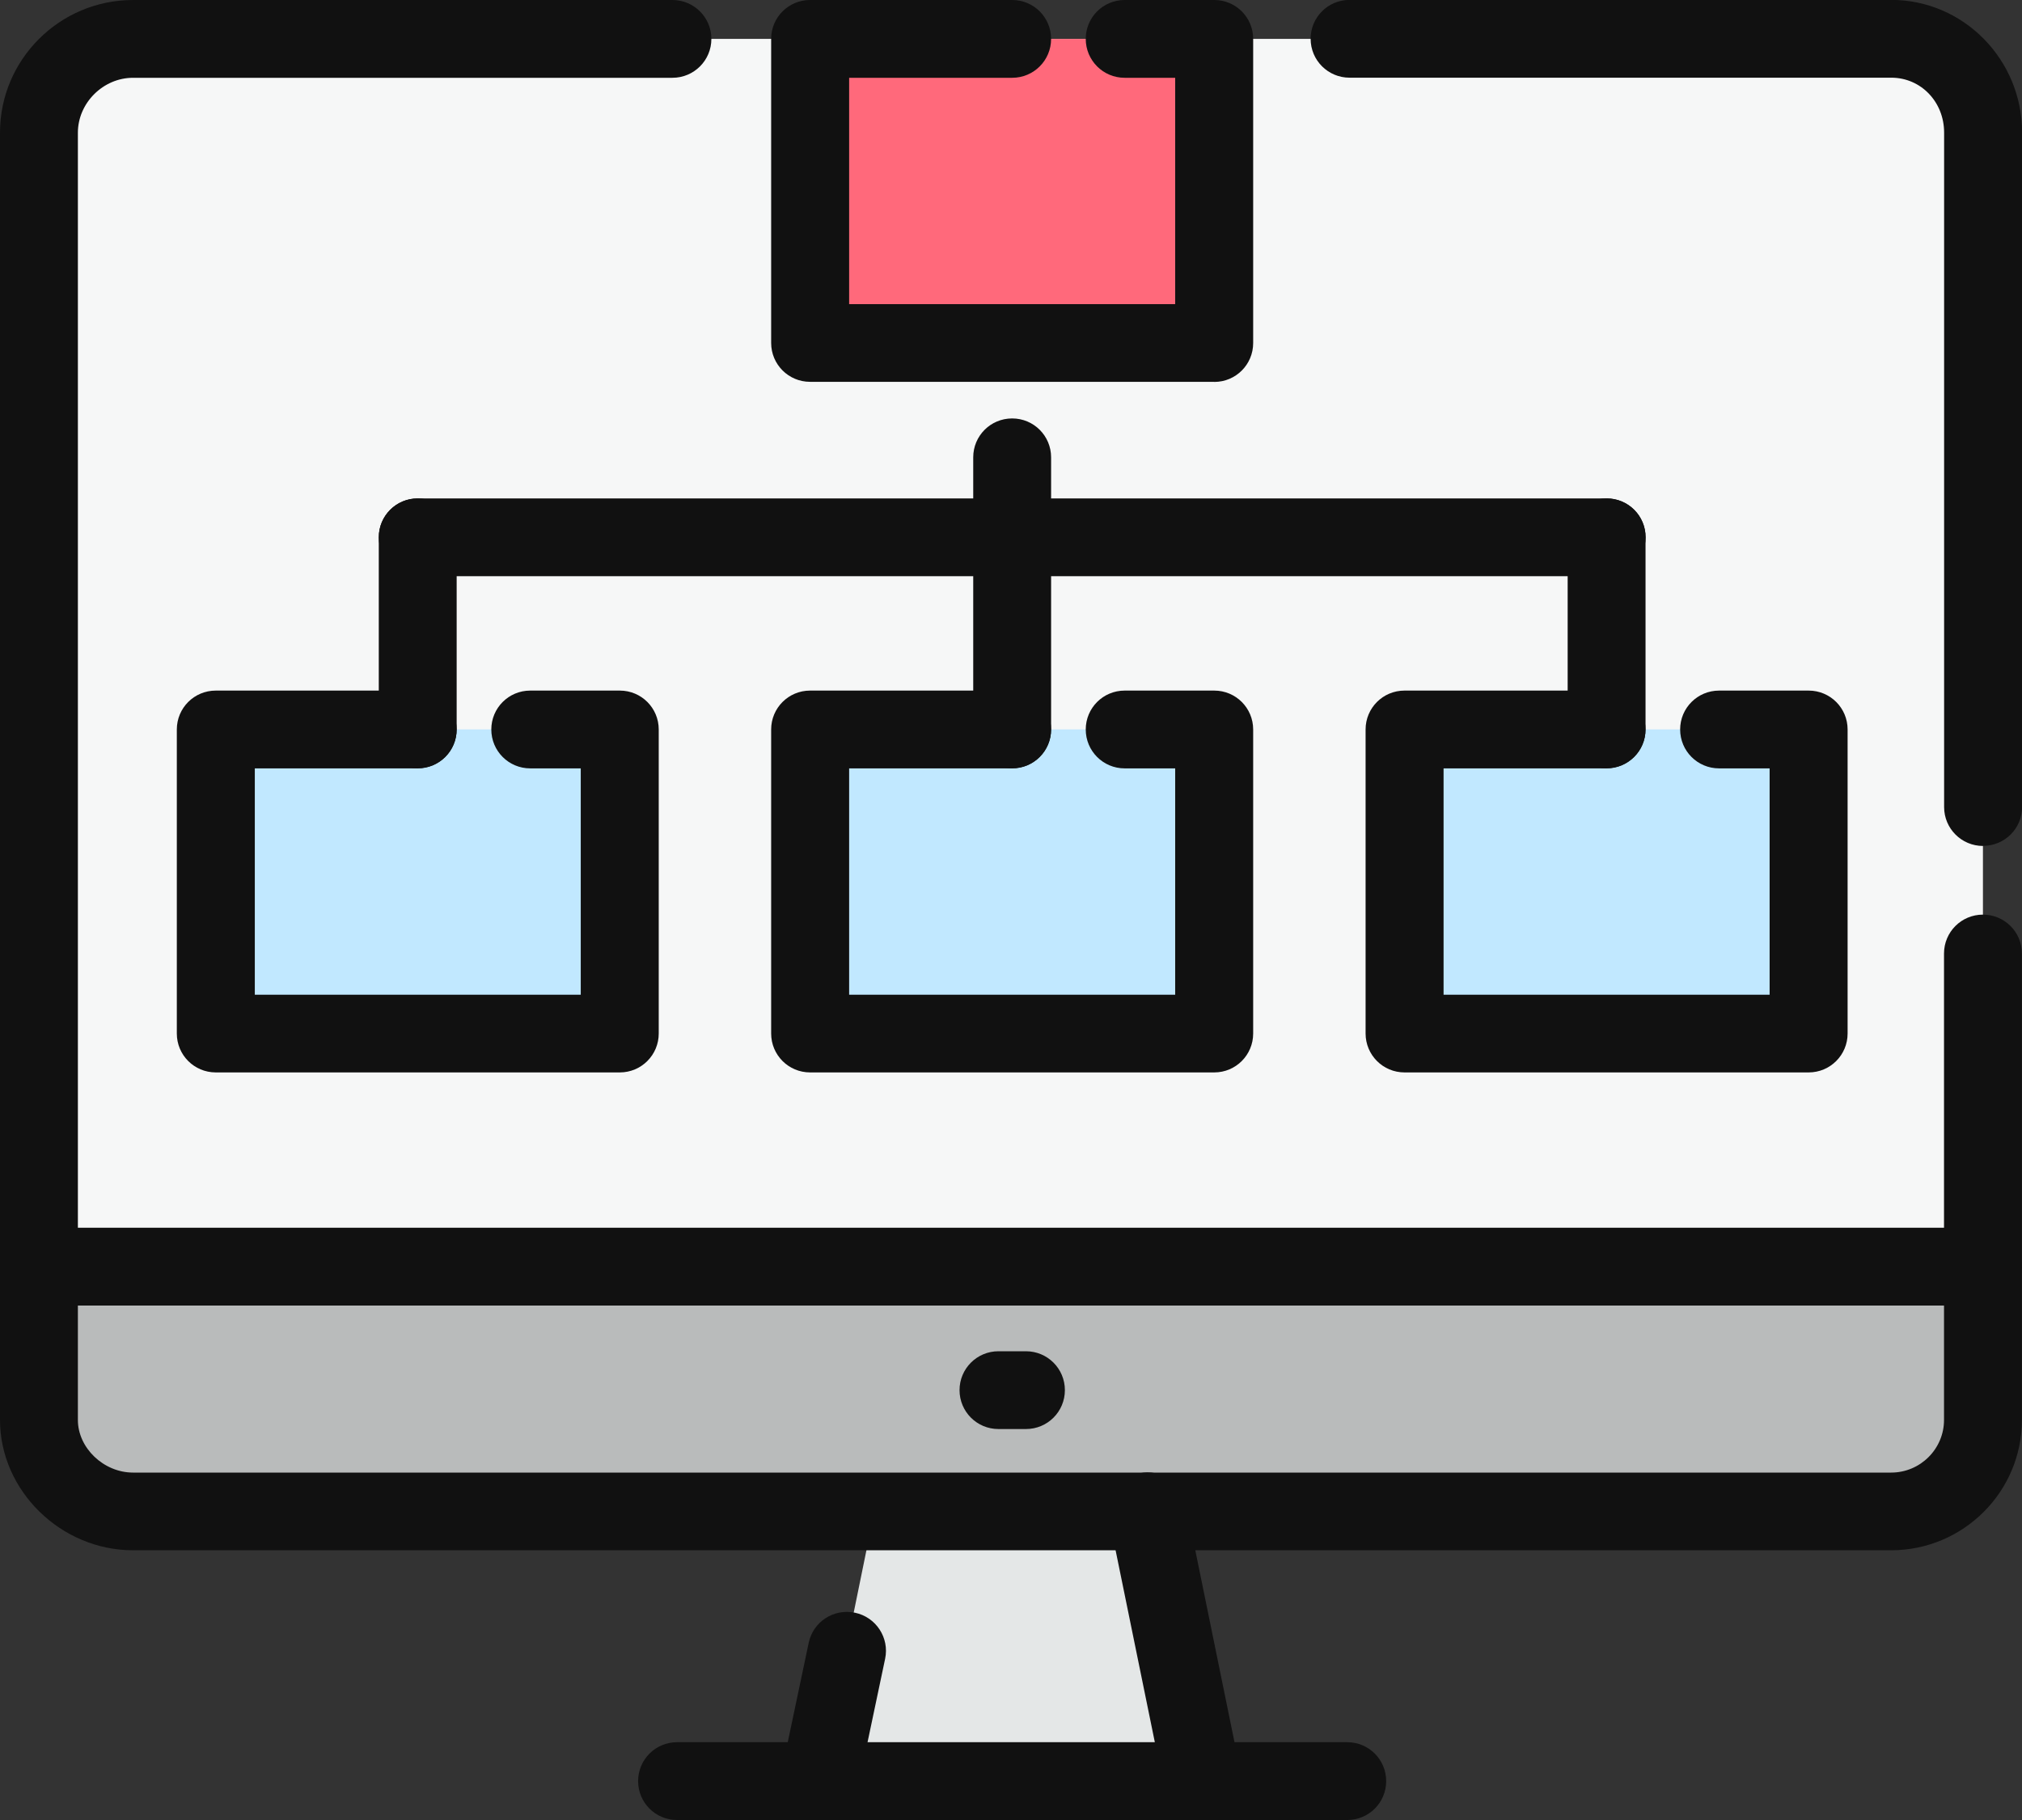 <svg width="60" height="54" viewBox="0 0 60 54" fill="none" xmlns="http://www.w3.org/2000/svg">
<rect x="0" y="0" width="60" height="54" fill="#333333" stroke="none"/>
<g id="_&#231;&#147;&#166;?1" clip-path="url(#clip0_637_1693)">
<path id="Vector" fill-rule="evenodd" clip-rule="evenodd" d="M58.844 3.935C58.844 2.373 57.617 1.154 56.121 1.154H3.947C2.448 1.154 1.155 2.376 1.155 3.935V42.127C1.155 43.62 2.448 44.839 3.947 44.839H56.118C57.617 44.839 58.841 43.617 58.841 42.127V3.935H58.844Z" fill="#F6F7F7"/>
<path id="Vector_2" fill-rule="evenodd" clip-rule="evenodd" d="M1.155 37.582V42.127C1.155 43.62 2.448 44.839 3.947 44.839H56.118C57.617 44.839 58.841 43.617 58.841 42.127V37.582H1.155Z" fill="#B9BBBB"/>
<path id="Vector_3" fill-rule="evenodd" clip-rule="evenodd" d="M35.687 52.846L34.053 44.842H25.946L24.312 52.846H35.687Z" fill="#E4E7E7"/>
<path id="Vector_4" fill-rule="evenodd" clip-rule="evenodd" d="M36.027 1.154V10.175H24.041V1.154H36.027Z" fill="#FF697B"/>
<path id="Vector_5" fill-rule="evenodd" clip-rule="evenodd" d="M18.389 21.641V30.661H6.399V21.641H18.386H18.389Z" fill="#C1E8FF"/>
<path id="Vector_6" fill-rule="evenodd" clip-rule="evenodd" d="M36.027 21.641V30.661H24.041V21.641H36.027Z" fill="#C1E8FF"/>
<path id="Vector_7" fill-rule="evenodd" clip-rule="evenodd" d="M53.667 21.641V30.661H41.681V21.641H53.667Z" fill="#C1E8FF"/>
<path id="Vector_8" d="M18.386 31.819H6.403C5.762 31.819 5.247 31.302 5.247 30.665V21.644C5.247 21.006 5.762 20.49 6.403 20.49H12.396C13.036 20.49 13.551 21.006 13.551 21.644C13.551 22.282 13.036 22.798 12.396 22.798H7.561V29.514H17.233V22.798H15.734C15.094 22.798 14.579 22.282 14.579 21.644C14.579 21.006 15.094 20.49 15.734 20.49H18.392C19.032 20.49 19.547 21.006 19.547 21.644V30.665C19.547 31.302 19.032 31.819 18.392 31.819H18.386Z" fill="#111111"/>
<path id="Vector_9" d="M36.028 31.819H24.038C23.398 31.819 22.883 31.302 22.883 30.665V21.644C22.883 21.006 23.398 20.49 24.038 20.49H30.035C30.675 20.49 31.19 21.006 31.19 21.644C31.19 22.282 30.675 22.798 30.035 22.798H25.197V29.514H34.872V22.798H33.373C32.733 22.798 32.218 22.282 32.218 21.644C32.218 21.006 32.733 20.49 33.373 20.49H36.031C36.671 20.49 37.186 21.006 37.186 21.644V30.665C37.186 31.302 36.671 31.819 36.031 31.819H36.028Z" fill="#111111"/>
<path id="Vector_10" d="M53.666 31.819H41.677C41.037 31.819 40.522 31.302 40.522 30.665V21.644C40.522 21.006 41.037 20.49 41.677 20.49H47.673C48.313 20.49 48.829 21.006 48.829 21.644C48.829 22.282 48.313 22.798 47.673 22.798H42.836V29.514H52.511V22.798H51.012C50.372 22.798 49.856 22.282 49.856 21.644C49.856 21.006 50.372 20.49 51.012 20.49H53.669C54.31 20.49 54.825 21.006 54.825 21.644V30.665C54.825 31.302 54.31 31.819 53.669 31.819H53.666Z" fill="#111111"/>
<path id="Vector_11" d="M36.028 11.329H24.038C23.398 11.329 22.883 10.812 22.883 10.175V1.154C22.883 0.516 23.398 0 24.038 0H30.035C30.675 0 31.19 0.516 31.19 1.154C31.19 1.792 30.675 2.308 30.035 2.308H25.197V9.024H34.872V2.308H33.373C32.733 2.308 32.218 1.792 32.218 1.154C32.218 0.516 32.733 0 33.373 0H36.031C36.671 0 37.186 0.516 37.186 1.154V10.178C37.186 10.816 36.671 11.332 36.031 11.332L36.028 11.329Z" fill="#111111"/>
<path id="Vector_12" d="M30.034 22.795C29.394 22.795 28.879 22.278 28.879 21.641V13.569C28.879 12.931 29.394 12.415 30.034 12.415C30.675 12.415 31.19 12.931 31.19 13.569V21.641C31.19 22.278 30.675 22.795 30.034 22.795Z" fill="#111111"/>
<path id="Vector_13" d="M47.674 17.096H12.396C11.755 17.096 11.24 16.579 11.24 15.942C11.24 15.304 11.755 14.788 12.396 14.788H47.677C48.317 14.788 48.832 15.304 48.832 15.942C48.832 16.579 48.317 17.096 47.677 17.096H47.674Z" fill="#111111"/>
<path id="Vector_14" d="M12.396 22.794C11.755 22.794 11.24 22.278 11.24 21.64V15.942C11.24 15.304 11.755 14.788 12.396 14.788C13.036 14.788 13.551 15.304 13.551 15.942V21.64C13.551 22.278 13.036 22.794 12.396 22.794Z" fill="#111111"/>
<path id="Vector_15" d="M47.673 22.794C47.033 22.794 46.518 22.278 46.518 21.64V15.942C46.518 15.304 47.033 14.788 47.673 14.788C48.313 14.788 48.829 15.304 48.829 15.942V21.64C48.829 22.278 48.313 22.794 47.673 22.794Z" fill="#111111"/>
<path id="Vector_16" d="M56.121 45.997H3.948C1.805 45.997 0 44.227 0 42.13V3.935C0 1.767 1.771 0 3.948 0H19.953C20.593 0 21.109 0.517 21.109 1.154C21.109 1.792 20.593 2.308 19.953 2.308H3.948C3.061 2.308 2.311 3.055 2.311 3.938V42.13C2.311 42.961 3.076 43.692 3.948 43.692H56.118C56.98 43.692 57.686 42.992 57.686 42.13V28.291C57.686 27.653 58.201 27.137 58.841 27.137C59.482 27.137 59.997 27.653 59.997 28.291V42.13C59.997 44.264 58.257 45.997 56.115 45.997H56.121ZM58.844 25.1C58.204 25.1 57.689 24.583 57.689 23.946V3.935C57.689 3.021 56.999 2.305 56.121 2.305H40.047C39.407 2.305 38.891 1.789 38.891 1.151C38.891 0.513 39.407 -0.003 40.047 -0.003H56.121C58.261 -0.003 60.003 1.764 60.003 3.932V23.942C60.003 24.58 59.488 25.096 58.848 25.096L58.844 25.1Z" fill="#111111"/>
<path id="Vector_17" d="M39.978 54H20.09C19.45 54 18.935 53.484 18.935 52.846C18.935 52.208 19.45 51.692 20.09 51.692H39.978C40.618 51.692 41.133 52.208 41.133 52.846C41.133 53.484 40.618 54 39.978 54Z" fill="#111111"/>
<path id="Vector_18" d="M24.316 54C24.235 54 24.157 53.991 24.075 53.975C23.451 53.845 23.051 53.232 23.182 52.61L23.997 48.743C24.128 48.118 24.737 47.72 25.371 47.85C25.996 47.981 26.396 48.594 26.265 49.216L25.45 53.083C25.334 53.627 24.853 54 24.319 54H24.316Z" fill="#111111"/>
<path id="Vector_19" d="M35.684 54C35.147 54 34.663 53.624 34.551 53.076L32.914 45.069C32.786 44.444 33.192 43.838 33.82 43.71C34.432 43.579 35.057 43.984 35.185 44.609L36.821 52.616C36.949 53.241 36.543 53.847 35.916 53.975C35.837 53.991 35.759 54 35.684 54Z" fill="#111111"/>
<path id="Vector_20" d="M58.844 38.736H1.156C0.515 38.736 0 38.22 0 37.582C0 36.945 0.515 36.428 1.156 36.428H58.841C59.482 36.428 59.997 36.945 59.997 37.582C59.997 38.22 59.482 38.736 58.841 38.736H58.844Z" fill="#111111"/>
<path id="Vector_21" d="M30.443 42.4H29.628C28.988 42.4 28.473 41.884 28.473 41.246C28.473 40.609 28.988 40.092 29.628 40.092H30.443C31.084 40.092 31.599 40.609 31.599 41.246C31.599 41.884 31.084 42.4 30.443 42.4Z" fill="#111111"/>
</g>
<defs>
<clipPath id="clip0_637_1693">
<rect width="60" height="54" fill="white"/>
</clipPath>
</defs>
</svg>
